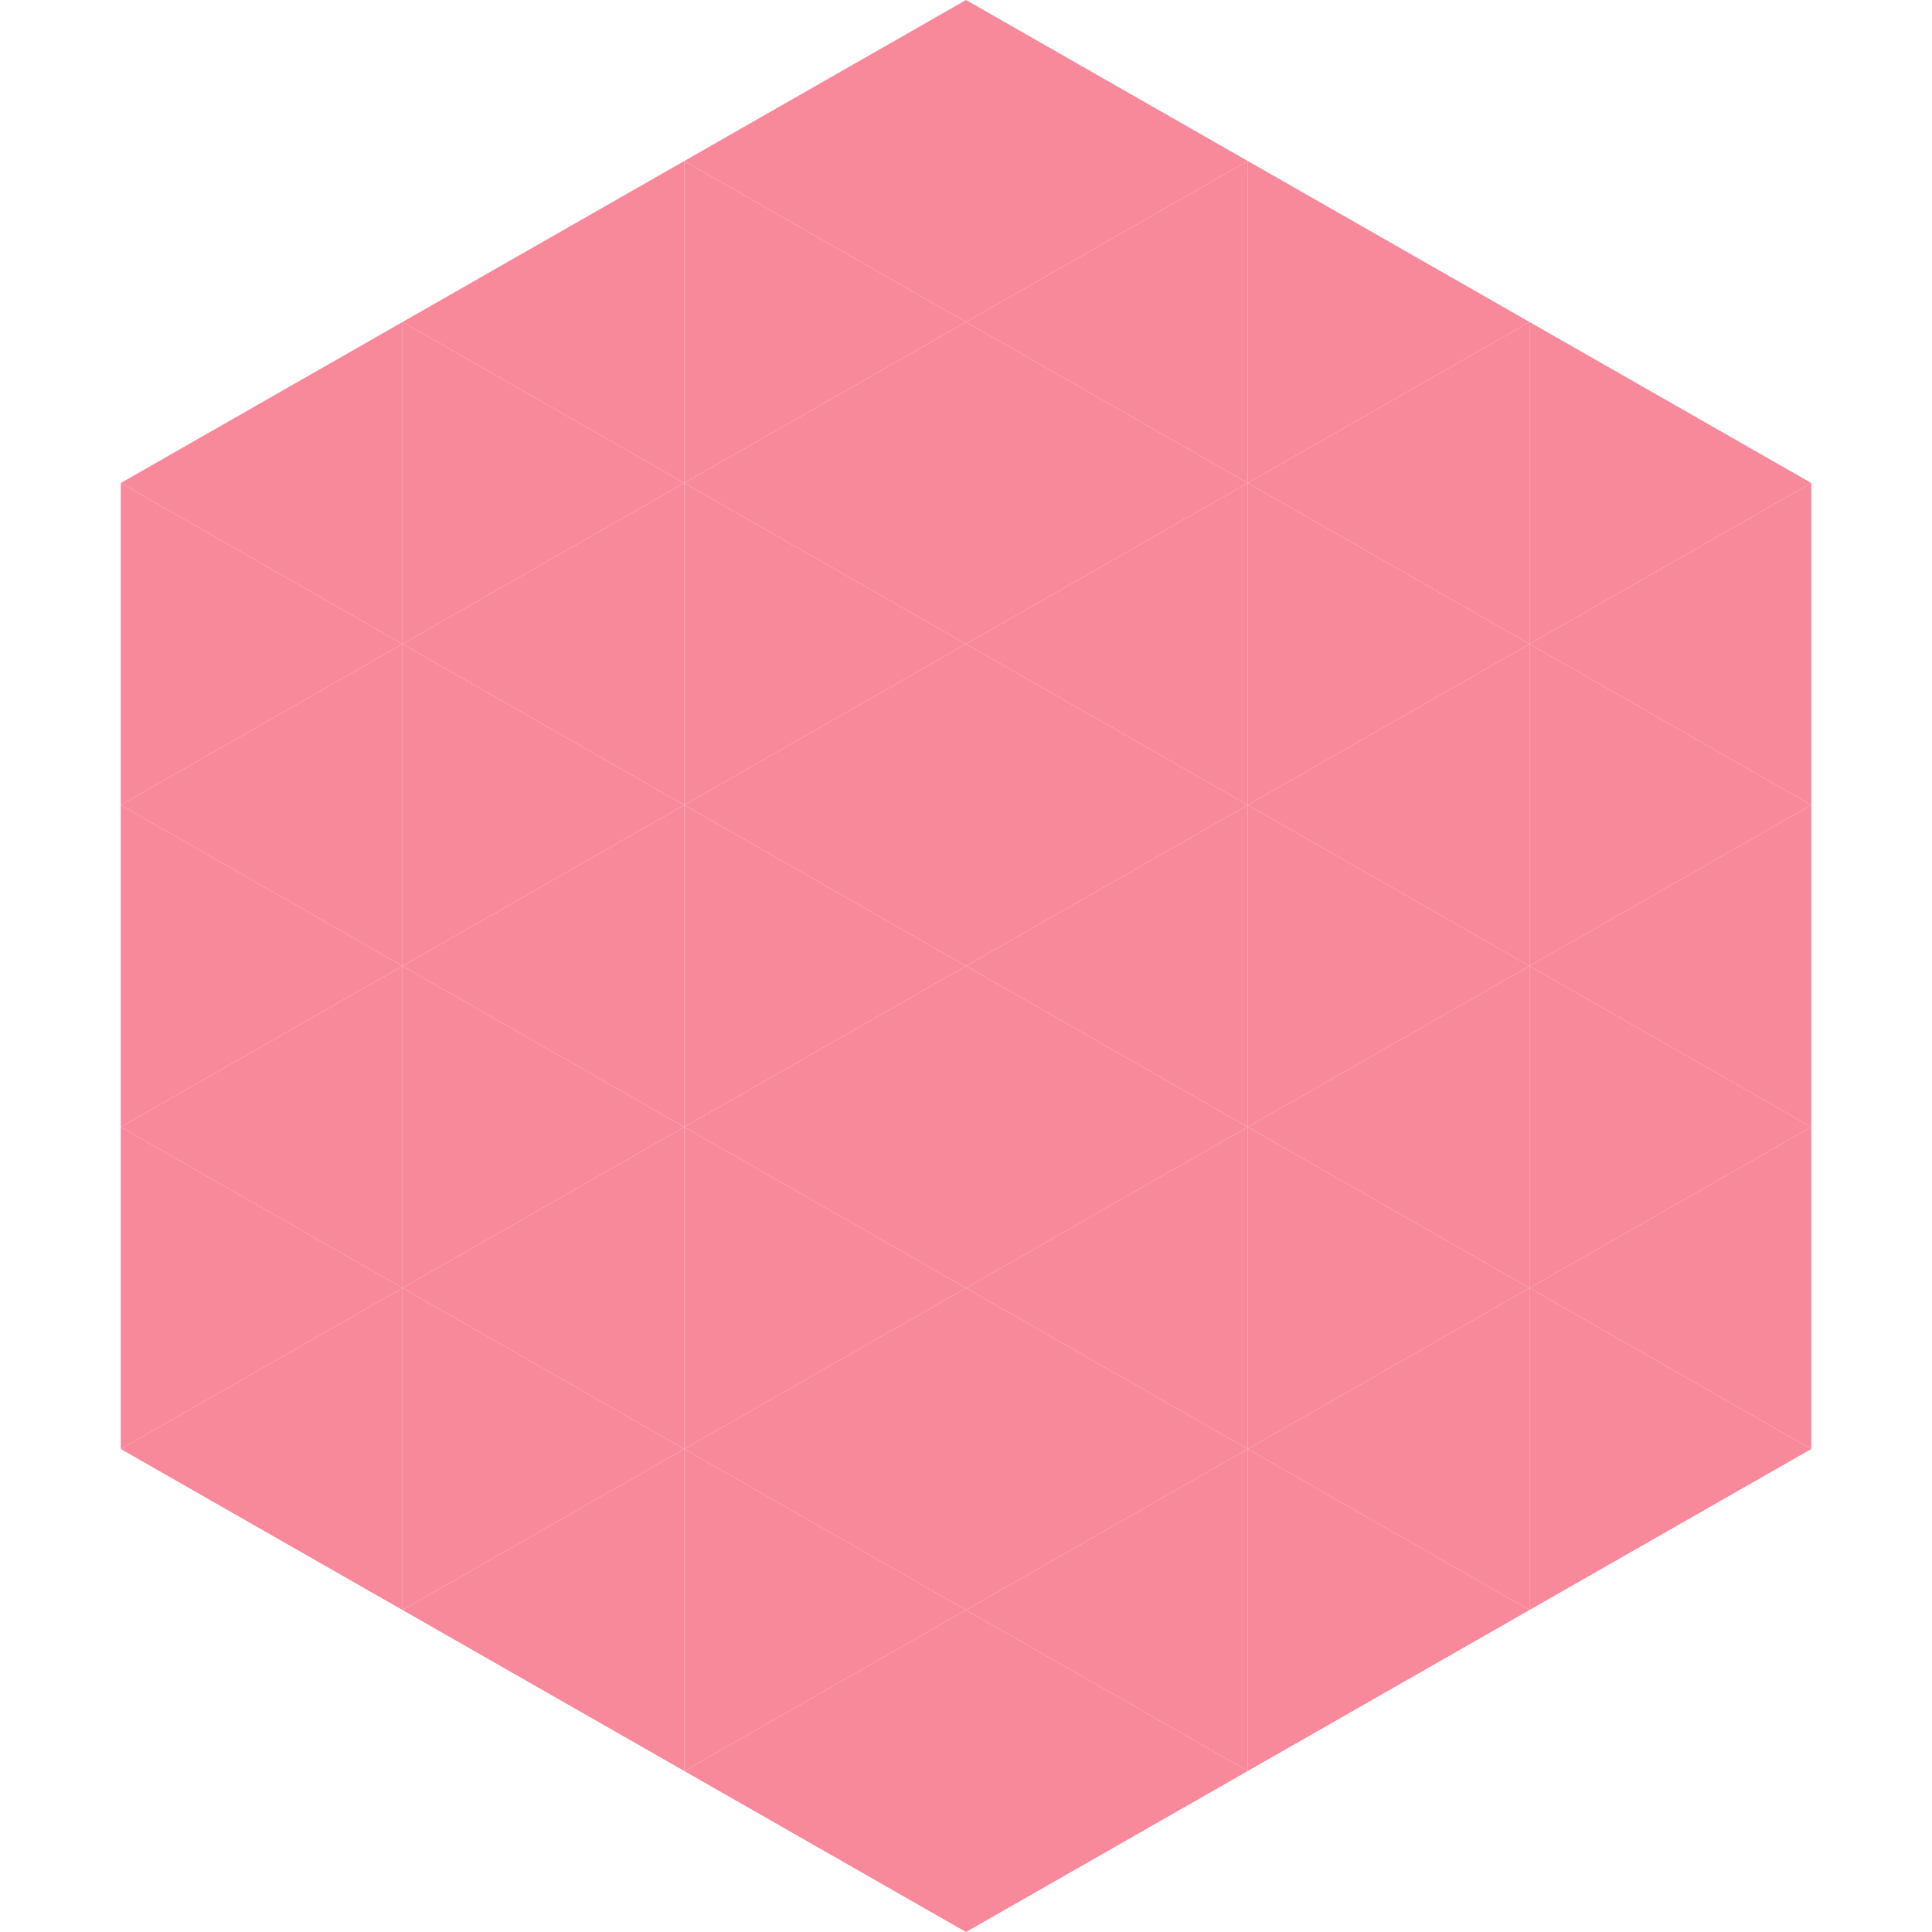<?xml version="1.0"?>
<!-- Generated by SVGo -->
<svg width="240" height="240"
     xmlns="http://www.w3.org/2000/svg"
     xmlns:xlink="http://www.w3.org/1999/xlink">
<polygon points="50,40 15,60 50,80" style="fill:rgb(248,137,155)" />
<polygon points="190,40 225,60 190,80" style="fill:rgb(248,137,155)" />
<polygon points="15,60 50,80 15,100" style="fill:rgb(248,137,155)" />
<polygon points="225,60 190,80 225,100" style="fill:rgb(248,137,155)" />
<polygon points="50,80 15,100 50,120" style="fill:rgb(248,137,155)" />
<polygon points="190,80 225,100 190,120" style="fill:rgb(248,137,155)" />
<polygon points="15,100 50,120 15,140" style="fill:rgb(248,137,155)" />
<polygon points="225,100 190,120 225,140" style="fill:rgb(248,137,155)" />
<polygon points="50,120 15,140 50,160" style="fill:rgb(248,137,155)" />
<polygon points="190,120 225,140 190,160" style="fill:rgb(248,137,155)" />
<polygon points="15,140 50,160 15,180" style="fill:rgb(248,137,155)" />
<polygon points="225,140 190,160 225,180" style="fill:rgb(248,137,155)" />
<polygon points="50,160 15,180 50,200" style="fill:rgb(248,137,155)" />
<polygon points="190,160 225,180 190,200" style="fill:rgb(248,137,155)" />
<polygon points="15,180 50,200 15,220" style="fill:rgb(255,255,255); fill-opacity:0" />
<polygon points="225,180 190,200 225,220" style="fill:rgb(255,255,255); fill-opacity:0" />
<polygon points="50,0 85,20 50,40" style="fill:rgb(255,255,255); fill-opacity:0" />
<polygon points="190,0 155,20 190,40" style="fill:rgb(255,255,255); fill-opacity:0" />
<polygon points="85,20 50,40 85,60" style="fill:rgb(248,137,155)" />
<polygon points="155,20 190,40 155,60" style="fill:rgb(248,137,155)" />
<polygon points="50,40 85,60 50,80" style="fill:rgb(248,137,155)" />
<polygon points="190,40 155,60 190,80" style="fill:rgb(248,137,155)" />
<polygon points="85,60 50,80 85,100" style="fill:rgb(248,137,155)" />
<polygon points="155,60 190,80 155,100" style="fill:rgb(248,137,155)" />
<polygon points="50,80 85,100 50,120" style="fill:rgb(248,137,155)" />
<polygon points="190,80 155,100 190,120" style="fill:rgb(248,137,155)" />
<polygon points="85,100 50,120 85,140" style="fill:rgb(248,137,155)" />
<polygon points="155,100 190,120 155,140" style="fill:rgb(248,137,155)" />
<polygon points="50,120 85,140 50,160" style="fill:rgb(248,137,155)" />
<polygon points="190,120 155,140 190,160" style="fill:rgb(248,137,155)" />
<polygon points="85,140 50,160 85,180" style="fill:rgb(248,137,155)" />
<polygon points="155,140 190,160 155,180" style="fill:rgb(248,137,155)" />
<polygon points="50,160 85,180 50,200" style="fill:rgb(248,137,155)" />
<polygon points="190,160 155,180 190,200" style="fill:rgb(248,137,155)" />
<polygon points="85,180 50,200 85,220" style="fill:rgb(248,137,155)" />
<polygon points="155,180 190,200 155,220" style="fill:rgb(248,137,155)" />
<polygon points="120,0 85,20 120,40" style="fill:rgb(248,137,155)" />
<polygon points="120,0 155,20 120,40" style="fill:rgb(248,137,155)" />
<polygon points="85,20 120,40 85,60" style="fill:rgb(248,137,155)" />
<polygon points="155,20 120,40 155,60" style="fill:rgb(248,137,155)" />
<polygon points="120,40 85,60 120,80" style="fill:rgb(248,137,155)" />
<polygon points="120,40 155,60 120,80" style="fill:rgb(248,137,155)" />
<polygon points="85,60 120,80 85,100" style="fill:rgb(248,137,155)" />
<polygon points="155,60 120,80 155,100" style="fill:rgb(248,137,155)" />
<polygon points="120,80 85,100 120,120" style="fill:rgb(248,137,155)" />
<polygon points="120,80 155,100 120,120" style="fill:rgb(248,137,155)" />
<polygon points="85,100 120,120 85,140" style="fill:rgb(248,137,155)" />
<polygon points="155,100 120,120 155,140" style="fill:rgb(248,137,155)" />
<polygon points="120,120 85,140 120,160" style="fill:rgb(248,137,155)" />
<polygon points="120,120 155,140 120,160" style="fill:rgb(248,137,155)" />
<polygon points="85,140 120,160 85,180" style="fill:rgb(248,137,155)" />
<polygon points="155,140 120,160 155,180" style="fill:rgb(248,137,155)" />
<polygon points="120,160 85,180 120,200" style="fill:rgb(248,137,155)" />
<polygon points="120,160 155,180 120,200" style="fill:rgb(248,137,155)" />
<polygon points="85,180 120,200 85,220" style="fill:rgb(248,137,155)" />
<polygon points="155,180 120,200 155,220" style="fill:rgb(248,137,155)" />
<polygon points="120,200 85,220 120,240" style="fill:rgb(248,137,155)" />
<polygon points="120,200 155,220 120,240" style="fill:rgb(248,137,155)" />
<polygon points="85,220 120,240 85,260" style="fill:rgb(255,255,255); fill-opacity:0" />
<polygon points="155,220 120,240 155,260" style="fill:rgb(255,255,255); fill-opacity:0" />
</svg>
